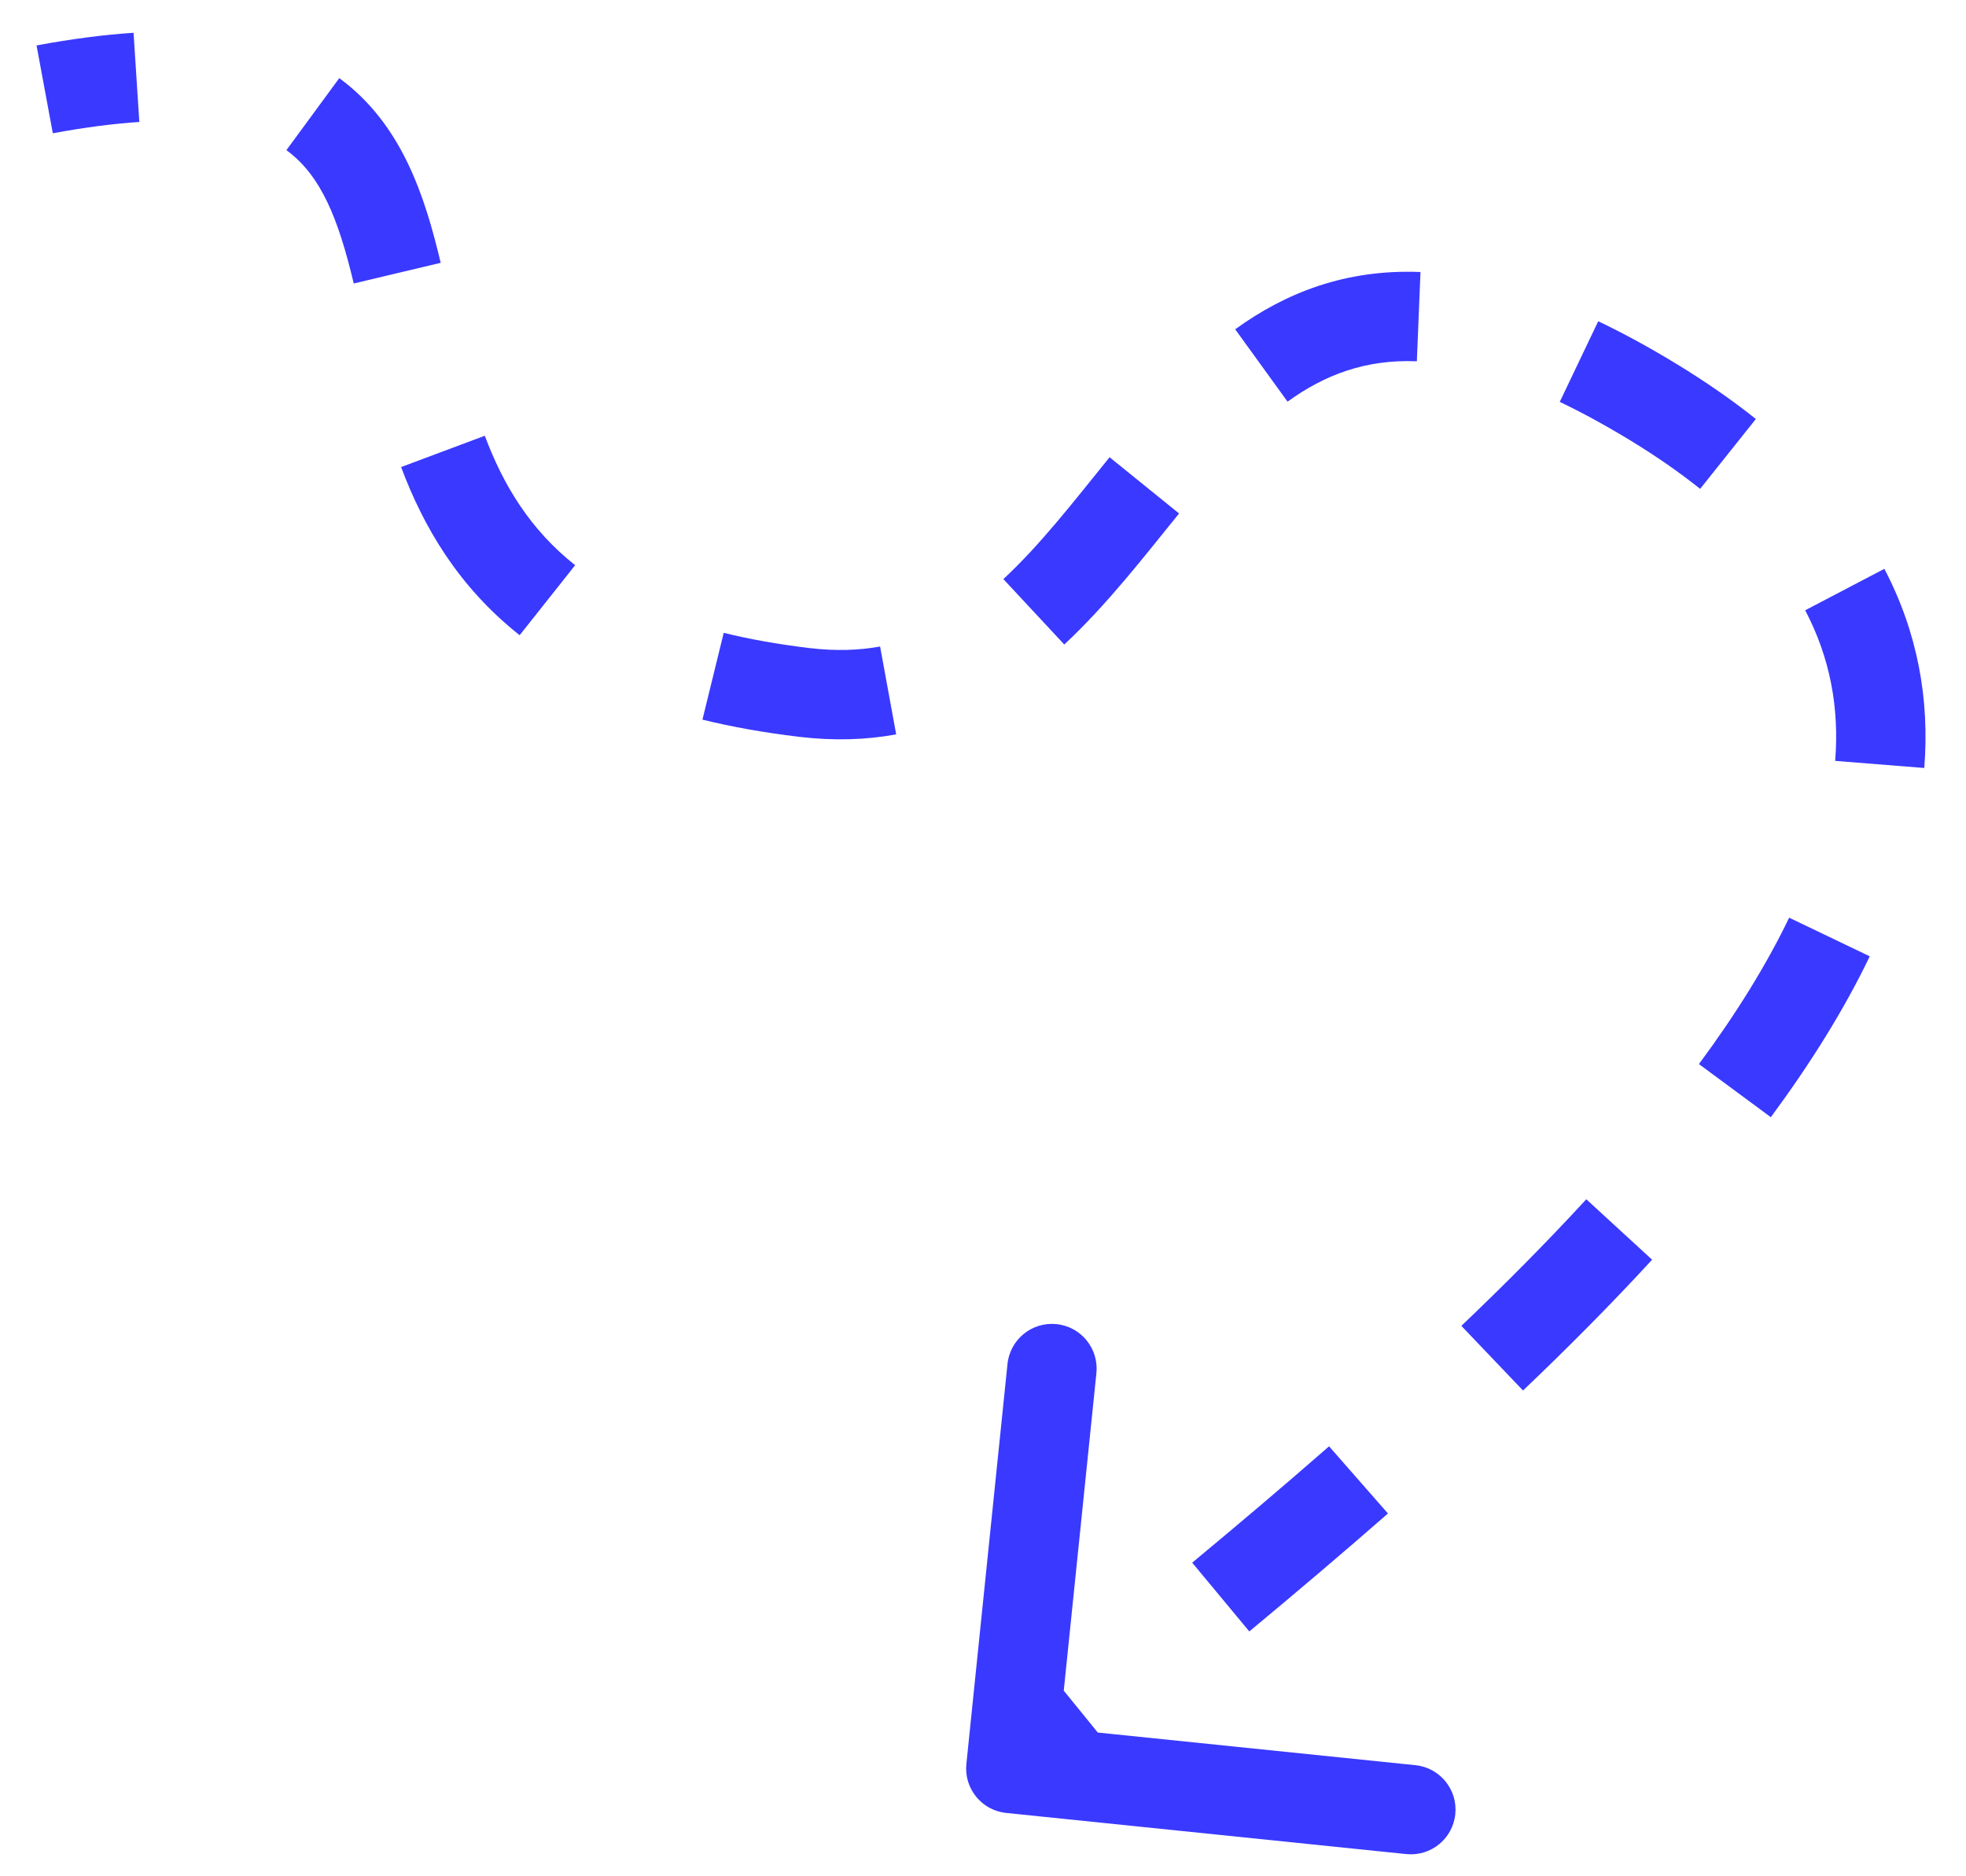 <?xml version="1.0" encoding="UTF-8"?> <svg xmlns="http://www.w3.org/2000/svg" width="44" height="42" viewBox="0 0 44 42" fill="none"><path d="M18 15.5L18.119 14.507L18 15.5ZM37 9L36.48 9.854L37 9ZM21.628 39.485C21.571 40.035 21.971 40.526 22.52 40.582L31.473 41.503C32.023 41.559 32.514 41.16 32.57 40.61C32.627 40.061 32.227 39.569 31.678 39.513L23.72 38.695L24.538 30.737C24.594 30.188 24.195 29.696 23.645 29.64C23.096 29.583 22.605 29.983 22.548 30.532L21.628 39.485ZM1.182 2.983C1.91 2.849 2.551 2.767 3.118 2.73L2.989 0.734C2.33 0.777 1.608 0.87 0.818 1.017L1.182 2.983ZM6.41 3.361C7.182 3.927 7.57 4.885 7.917 6.346L9.863 5.883C9.512 4.407 9.001 2.781 7.593 1.749L6.41 3.361ZM8.977 10.455C9.48 11.799 10.259 13.133 11.63 14.219L12.872 12.652C11.861 11.851 11.264 10.858 10.85 9.754L8.977 10.455ZM15.721 16.109C16.382 16.271 17.1 16.4 17.881 16.493L18.119 14.507C17.409 14.422 16.771 14.307 16.197 14.166L15.721 16.109ZM17.881 16.493C18.658 16.586 19.381 16.563 20.057 16.439L19.697 14.472C19.23 14.557 18.709 14.577 18.119 14.507L17.881 16.493ZM23.819 14.427C24.779 13.533 25.617 12.445 26.388 11.494L24.833 10.235C24.012 11.249 23.286 12.191 22.456 12.963L23.819 14.427ZM28.816 8.991C29.644 8.392 30.556 8.041 31.71 8.087L31.791 6.089C30.118 6.021 28.774 6.553 27.644 7.371L28.816 8.991ZM34.908 8.996C35.398 9.23 35.92 9.514 36.48 9.854L37.52 8.146C36.91 7.774 36.327 7.457 35.769 7.191L34.908 8.996ZM36.48 9.854C37.067 10.211 37.589 10.575 38.05 10.943L39.297 9.379C38.764 8.954 38.172 8.543 37.52 8.146L36.48 9.854ZM40.401 13.661C40.964 14.735 41.166 15.857 41.072 17.032L43.066 17.191C43.187 15.666 42.922 14.164 42.173 12.733L40.401 13.661ZM40.042 20.542C39.53 21.609 38.847 22.705 38.023 23.819L39.632 25.008C40.51 23.819 41.266 22.615 41.846 21.407L40.042 20.542ZM35.502 26.845C34.63 27.794 33.69 28.741 32.706 29.679L34.086 31.126C35.095 30.164 36.067 29.186 36.975 28.198L35.502 26.845ZM29.745 32.375C28.732 33.262 27.703 34.132 26.682 34.98L27.96 36.519C28.99 35.663 30.033 34.781 31.063 33.879L29.745 32.375ZM23.559 37.539C23.026 37.972 22.501 38.397 21.992 38.812L23.254 40.363C23.763 39.949 24.285 39.526 24.82 39.091L23.559 37.539Z" fill="#3A39FF"></path></svg> 